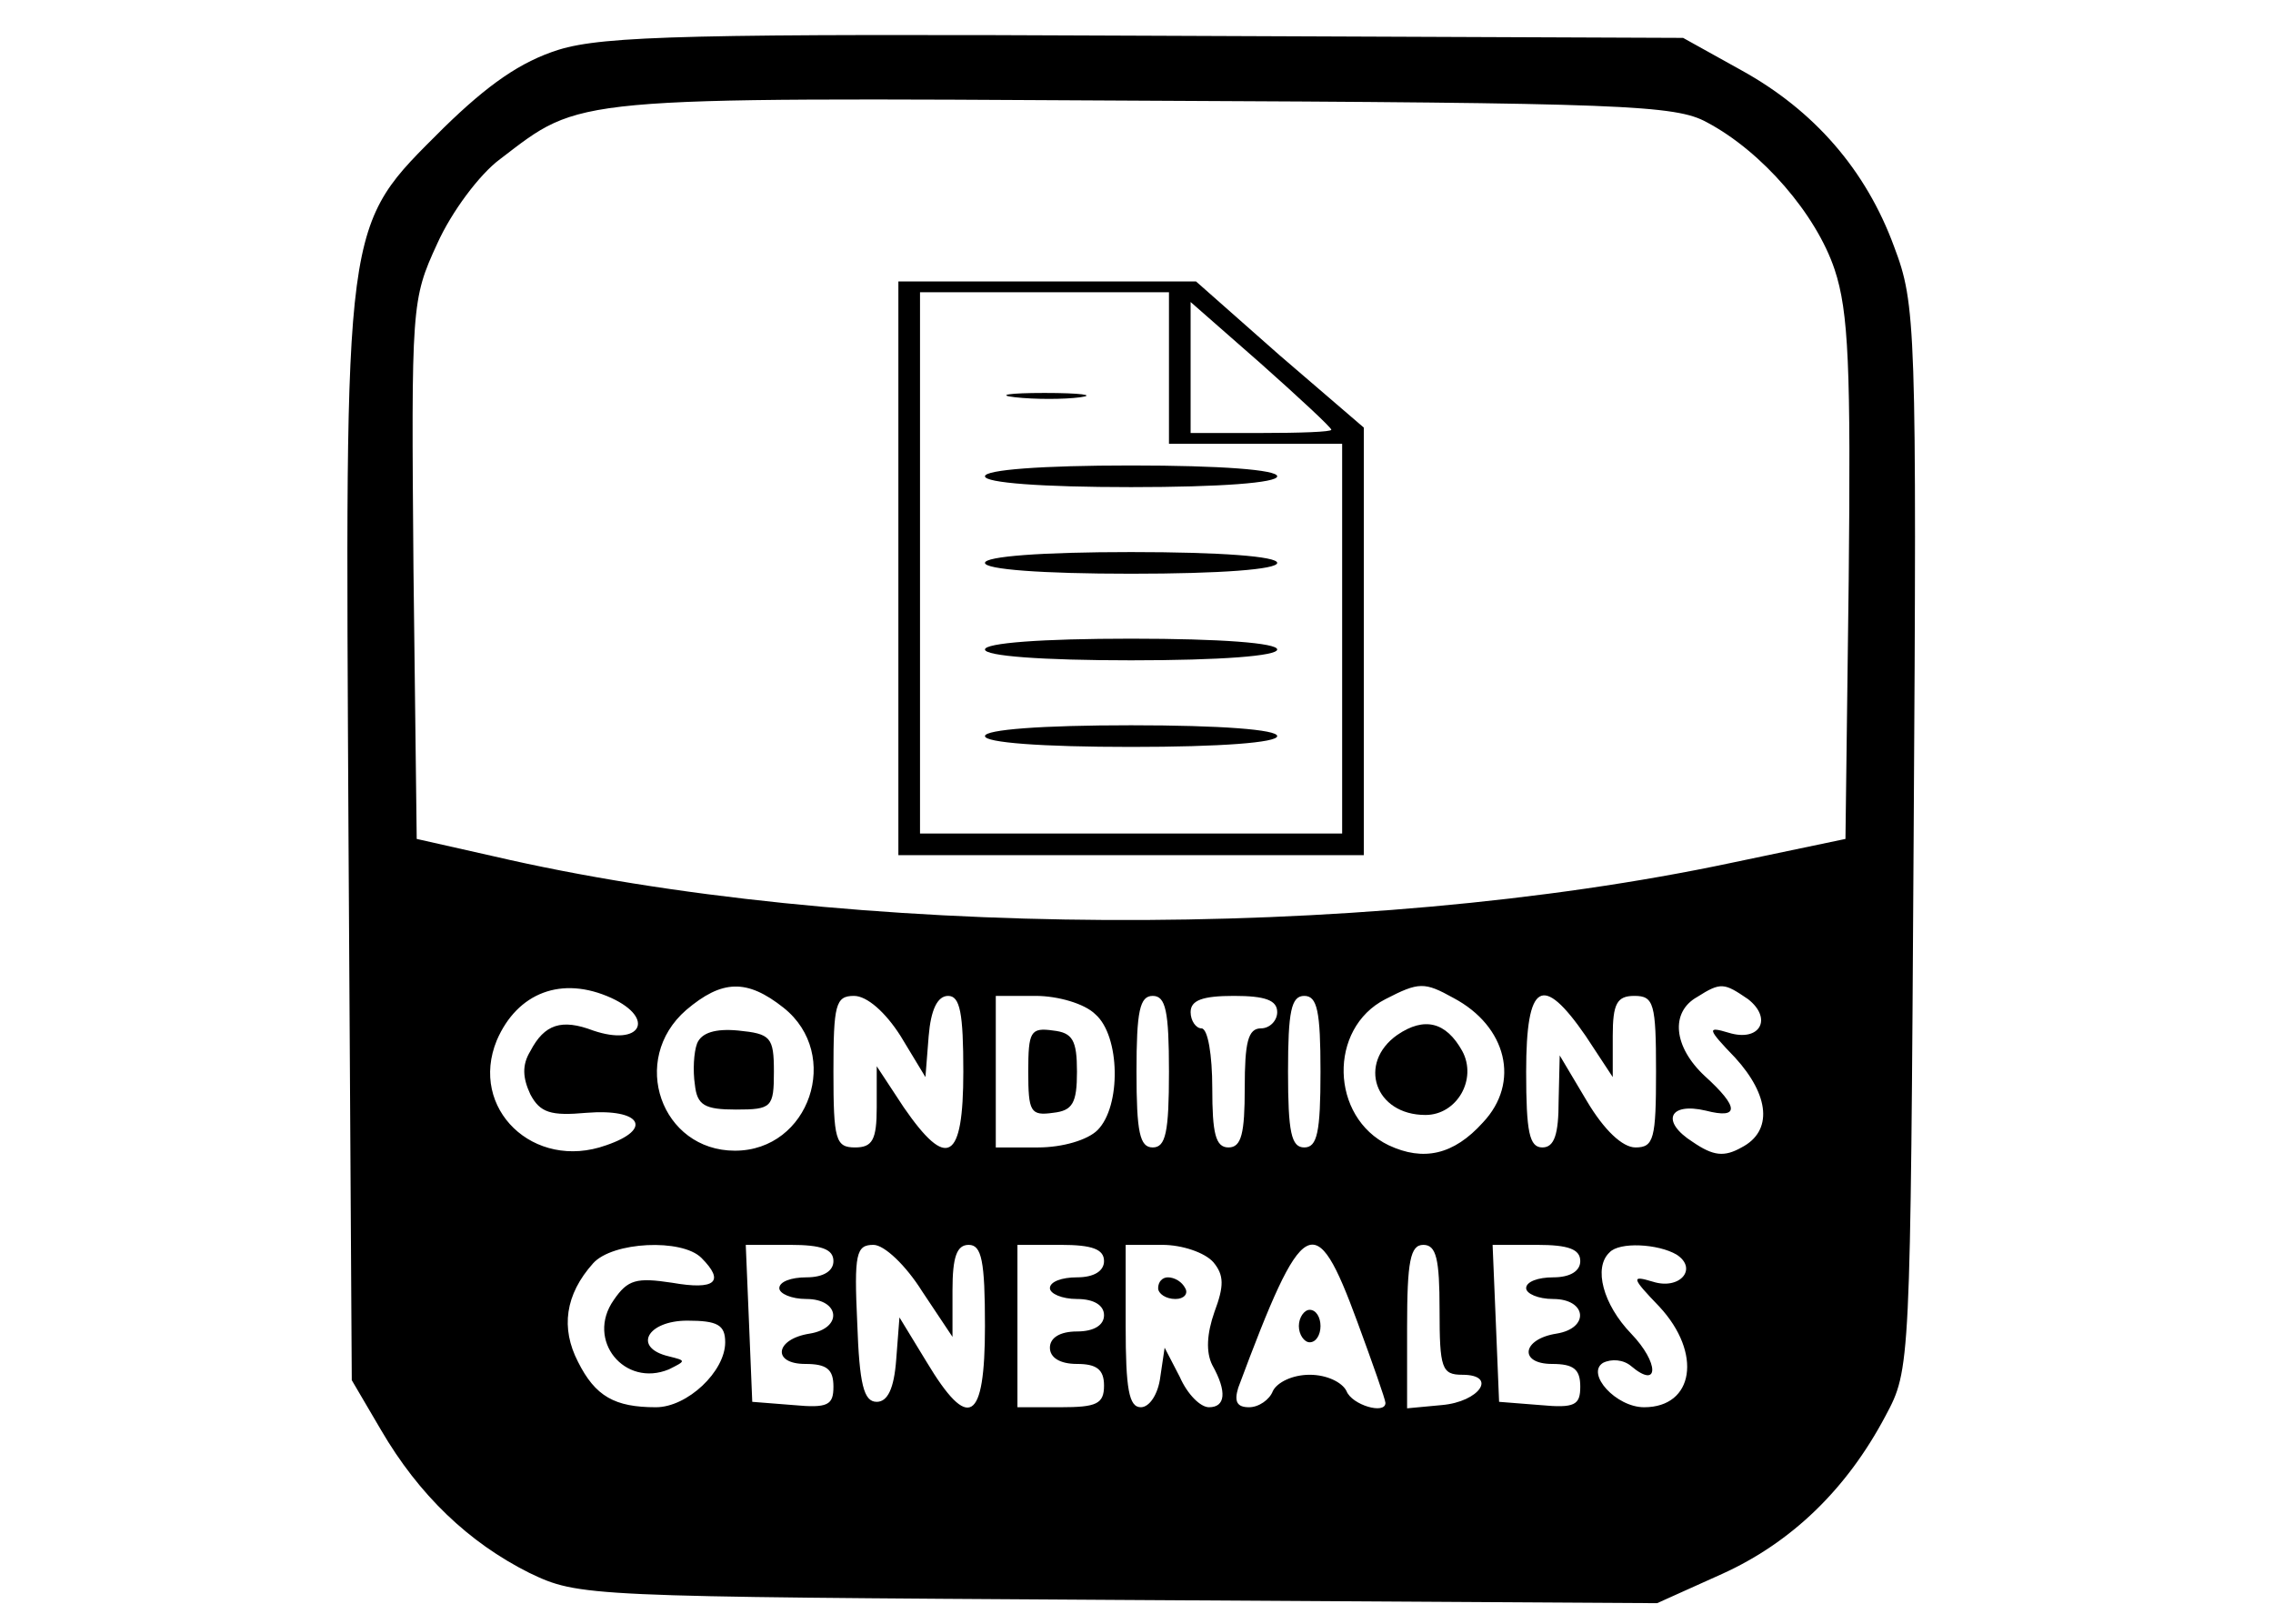 <svg preserveAspectRatio="xMidYMid meet" viewBox="0 0 210 150" height="150pt" width="210pt" xmlns="http://www.w3.org/2000/svg" version="1.0">

<g stroke="none" fill="#000000" transform="translate(0,150) scale(0.1,-0.1)">
<path d="M516 1454 c-35 -11 -65 -32 -106 -72 -94 -94 -91 -76 -88 -658 l3
-499 27 -46 c35 -60 81 -104 137 -132 46 -22 51 -22 544 -25 l498 -3 60 27
c64 29 115 78 151 146 23 43 23 44 26 534 3 474 2 493 -18 546 -26 71 -74 126
-141 163 l-54 30 -495 2 c-419 2 -502 0 -544 -13z m1061 -67 c51 -27 101 -85
118 -136 13 -39 15 -91 13 -287 l-3 -239 -105 -22 c-344 -73 -817 -70 -1144 6
l-71 16 -3 249 c-2 244 -2 249 22 301 13 29 39 64 58 78 76 58 60 57 593 54
445 -2 493 -4 522 -20z m-1012 -809 c41 -19 27 -45 -17 -30 -29 11 -45 6 -58
-19 -8 -13 -7 -25 0 -40 9 -17 19 -20 52 -17 50 4 62 -15 18 -30 -67 -24 -127
34 -101 97 19 44 60 60 106 39z m159 -9 c54 -43 24 -132 -45 -132 -68 0 -98
84 -45 130 33 28 56 29 90 2z m619 9 c49 -26 62 -78 27 -115 -27 -30 -55 -36
-87 -21 -54 26 -56 108 -3 135 31 16 36 16 63 1z m272 -1 c23 -18 11 -40 -18
-31 -20 6 -20 4 6 -23 32 -35 35 -68 6 -83 -16 -9 -26 -8 -45 5 -30 19 -22 37
12 29 31 -8 31 3 -1 32 -29 27 -32 59 -7 73 22 14 25 13 47 -2z m-783 -34 l23
-38 3 38 c2 24 8 37 18 37 11 0 14 -16 14 -70 0 -83 -15 -91 -55 -33 l-25 38
0 -38 c0 -30 -4 -37 -20 -37 -18 0 -20 7 -20 70 0 62 2 70 19 70 12 0 29 -15
43 -37z m180 20 c23 -20 24 -85 2 -107 -9 -9 -32 -16 -55 -16 l-39 0 0 70 0
70 37 0 c20 0 45 -7 55 -17z m68 -53 c0 -56 -3 -70 -15 -70 -12 0 -15 14 -15
70 0 56 3 70 15 70 12 0 15 -14 15 -70z m100 55 c0 -8 -7 -15 -15 -15 -12 0
-15 -13 -15 -55 0 -42 -3 -55 -15 -55 -12 0 -15 13 -15 55 0 30 -4 55 -10 55
-5 0 -10 7 -10 15 0 11 11 15 40 15 29 0 40 -4 40 -15z m40 -55 c0 -56 -3 -70
-15 -70 -12 0 -15 14 -15 70 0 56 3 70 15 70 12 0 15 -14 15 -70z m245 33 l25
-38 0 38 c0 30 4 37 20 37 18 0 20 -7 20 -70 0 -62 -2 -70 -19 -70 -12 0 -29
16 -45 43 l-25 42 -1 -42 c0 -31 -4 -43 -15 -43 -12 0 -15 14 -15 70 0 83 15
91 55 33z m-817 -205 c22 -22 13 -30 -27 -23 -33 5 -41 3 -54 -16 -26 -37 10
-81 51 -64 16 8 16 8 0 12 -34 8 -20 33 17 33 28 0 35 -4 35 -20 0 -27 -35
-60 -64 -60 -38 0 -56 10 -72 42 -16 31 -12 62 14 91 18 20 82 23 100 5z m122
-3 c0 -9 -9 -15 -25 -15 -14 0 -25 -4 -25 -10 0 -5 11 -10 25 -10 31 0 34 -27
3 -32 -32 -5 -35 -28 -4 -28 20 0 26 -5 26 -21 0 -17 -5 -20 -37 -17 l-38 3
-3 73 -3 72 41 0 c29 0 40 -4 40 -15z m82 -28 l28 -42 0 43 c0 31 4 42 15 42
12 0 15 -15 15 -75 0 -89 -15 -98 -54 -33 l-25 41 -3 -39 c-2 -27 -8 -39 -18
-39 -12 0 -16 16 -18 73 -3 64 -1 72 15 72 10 0 30 -19 45 -43z m168 28 c0 -9
-9 -15 -25 -15 -14 0 -25 -4 -25 -10 0 -5 11 -10 25 -10 16 0 25 -6 25 -15 0
-9 -9 -15 -25 -15 -16 0 -25 -6 -25 -15 0 -9 9 -15 25 -15 18 0 25 -5 25 -20
0 -17 -7 -20 -40 -20 l-40 0 0 75 0 75 40 0 c29 0 40 -4 40 -15z m101 -1 c10
-12 10 -22 1 -46 -7 -20 -8 -37 -2 -49 14 -25 12 -39 -3 -39 -8 0 -20 12 -27
28 l-14 27 -4 -27 c-2 -16 -10 -28 -18 -28 -11 0 -14 17 -14 75 l0 75 34 0
c18 0 39 -7 47 -16z m133 -55 c14 -38 26 -72 26 -75 0 -11 -31 -2 -36 11 -4 8
-18 15 -34 15 -16 0 -30 -7 -34 -15 -3 -8 -13 -15 -22 -15 -11 0 -14 5 -10 18
60 161 71 167 110 61z m76 11 c0 -54 2 -60 21 -60 33 0 16 -25 -19 -28 l-32
-3 0 75 c0 61 3 76 15 76 12 0 15 -13 15 -60z m130 45 c0 -9 -9 -15 -25 -15
-14 0 -25 -4 -25 -10 0 -5 11 -10 25 -10 31 0 34 -27 3 -32 -32 -5 -35 -28 -4
-28 20 0 26 -5 26 -21 0 -17 -5 -20 -37 -17 l-38 3 -3 73 -3 72 41 0 c29 0 40
-4 40 -15z m89 6 c20 -13 3 -33 -22 -25 -20 6 -20 4 6 -23 40 -43 32 -93 -14
-93 -26 0 -54 31 -38 41 8 4 19 3 26 -3 26 -22 26 3 0 30 -26 27 -35 61 -20
75 9 10 45 8 62 -2z"></path>
<path d="M830 975 l0 -265 215 0 215 0 0 198 0 197 -78 67 -77 68 -137 0 -138
0 0 -265z m250 185 l0 -70 80 0 80 0 0 -180 0 -180 -195 0 -195 0 0 250 0 250
115 0 115 0 0 -70z m150 -57 c0 -2 -29 -3 -65 -3 l-65 0 0 61 0 60 65 -57 c36
-32 65 -59 65 -61z"></path>
<path d="M938 1133 c18 -2 45 -2 60 0 15 2 0 4 -33 4 -33 0 -45 -2 -27 -4z"></path>
<path d="M910 1060 c0 -6 52 -10 135 -10 83 0 135 4 135 10 0 6 -52 10 -135
10 -83 0 -135 -4 -135 -10z"></path>
<path d="M910 980 c0 -6 52 -10 135 -10 83 0 135 4 135 10 0 6 -52 10 -135 10
-83 0 -135 -4 -135 -10z"></path>
<path d="M910 900 c0 -6 52 -10 135 -10 83 0 135 4 135 10 0 6 -52 10 -135 10
-83 0 -135 -4 -135 -10z"></path>
<path d="M910 820 c0 -6 52 -10 135 -10 83 0 135 4 135 10 0 6 -52 10 -135 10
-83 0 -135 -4 -135 -10z"></path>
<path d="M644 536 c-3 -8 -4 -25 -2 -38 2 -19 9 -23 38 -23 33 0 35 2 35 35 0
32 -3 35 -33 38 -21 2 -34 -2 -38 -12z"></path>
<path d="M1291 544 c-37 -26 -21 -74 26 -74 29 0 48 33 34 59 -15 27 -35 32
-60 15z"></path>
<path d="M950 510 c0 -37 2 -41 23 -38 18 2 22 9 22 38 0 29 -4 36 -22 38 -21
3 -23 -1 -23 -38z"></path>
<path d="M1070 310 c0 -5 7 -10 16 -10 8 0 12 5 9 10 -3 6 -10 10 -16 10 -5 0
-9 -4 -9 -10z"></path>
<path d="M1200 275 c0 -8 5 -15 10 -15 6 0 10 7 10 15 0 8 -4 15 -10 15 -5 0
-10 -7 -10 -15z"></path>
</g>
</svg>
